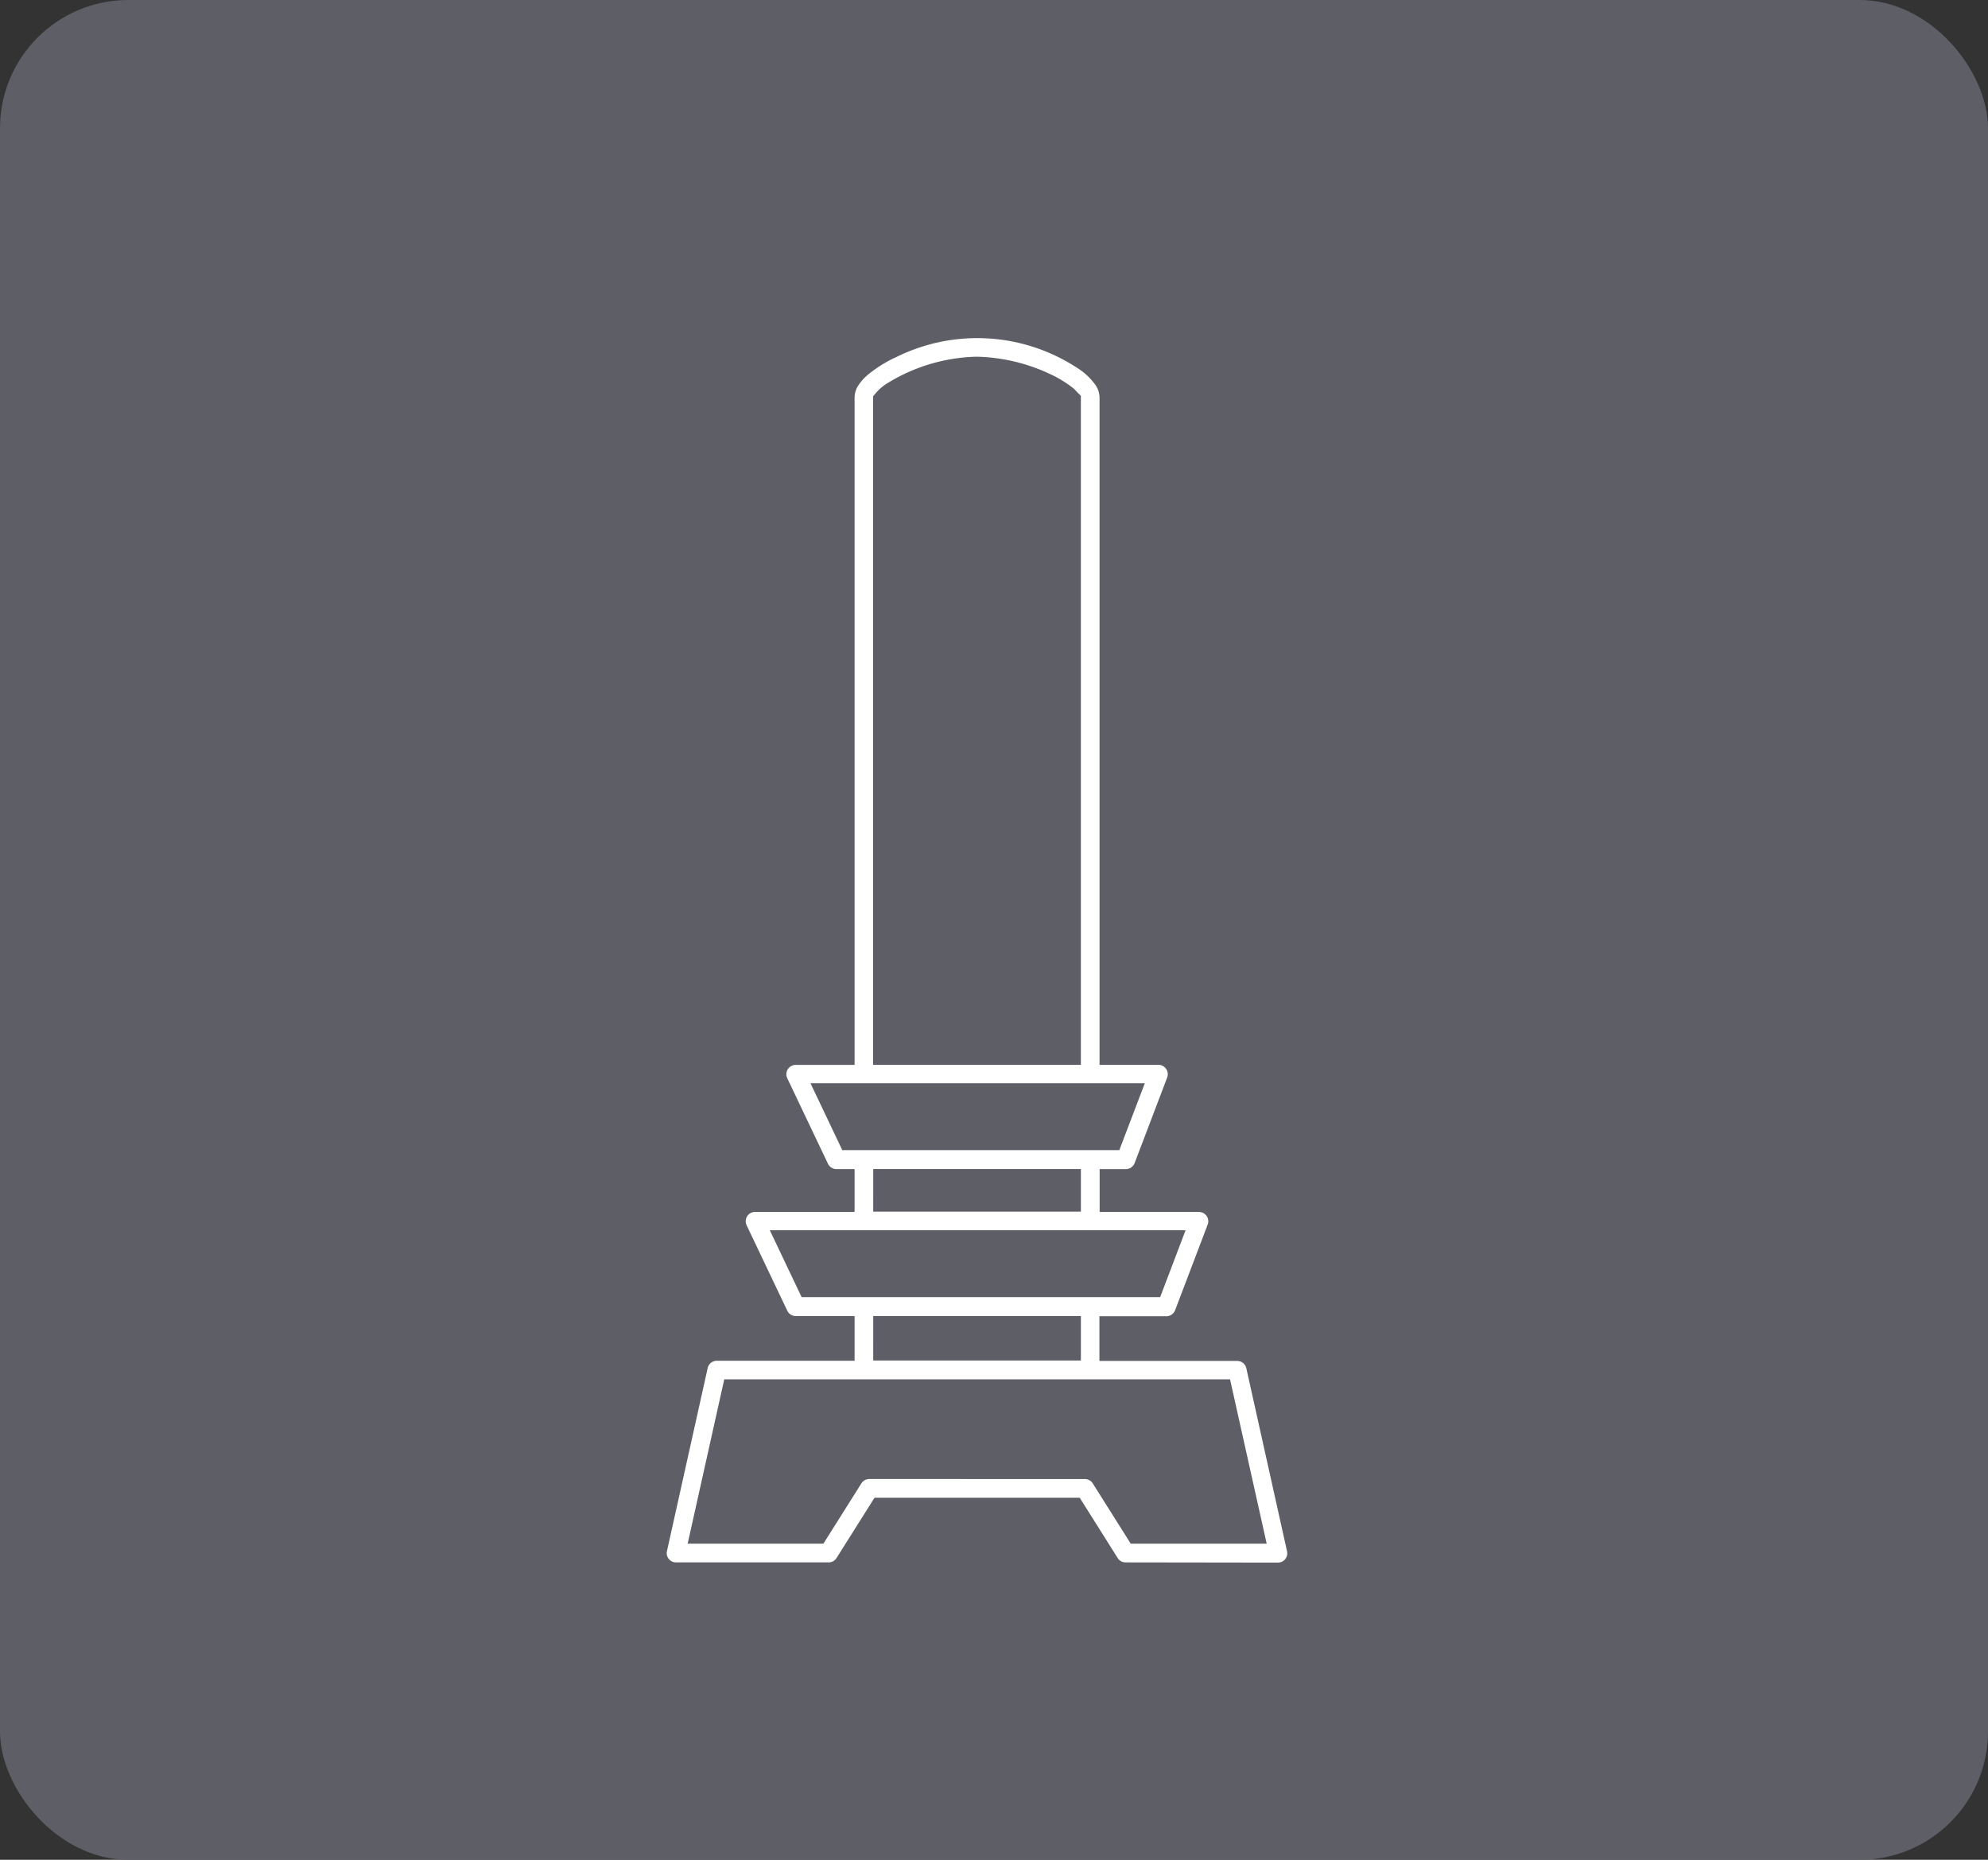 <svg xmlns="http://www.w3.org/2000/svg" width="155" height="145" viewBox="0 0 155 145">
  <rect x="0" y="0" width="155" height="145" fill="#333333" stroke="none"/>
  <defs>
    <style>
      .cls-1 {
        fill: #5e5f66;
      }

      .cls-2 {
        fill: #fff;
      }
    </style>
  </defs>
  <g id="グループ_2760" data-name="グループ 2760" transform="translate(-0.288 -0.371)">
    <rect id="長方形_132" data-name="長方形 132" class="cls-1" width="155" height="145" rx="10" transform="translate(0.288 0.371)"/>
    <g id="_22" data-name=" 22" transform="translate(52.271 26.733)">
      <path id="パス_2818" data-name="パス 2818" class="cls-2" d="M694.882,429.474a.717.717,0,0,1-.613-.34l-2.961-4.7h-16l-2.961,4.7a.721.721,0,0,1-.613.34H659.837a.727.727,0,0,1-.729-.725.752.752,0,0,1,.019-.157l3.174-14.27a.728.728,0,0,1,.71-.568h10.744V410.27h-4.587a.741.741,0,0,1-.658-.415l-3.174-6.669a.728.728,0,0,1,.348-.968.74.74,0,0,1,.31-.071h7.761v-3.338h-1.417a.744.744,0,0,1-.658-.415l-3.174-6.669a.726.726,0,0,1,.344-.968.7.7,0,0,1,.314-.071h4.591V338.645a1.766,1.766,0,0,1,.329-.991,3.829,3.829,0,0,1,.714-.781,9.889,9.889,0,0,1,2.22-1.38,14.227,14.227,0,0,1,14.079.841,5,5,0,0,1,1.436,1.338,1.774,1.774,0,0,1,.321.983V390.68h4.595a.731.731,0,0,1,.677.994l-2.538,6.669a.729.729,0,0,1-.677.467h-2.049v3.342h7.742a.731.731,0,0,1,.6.314.717.717,0,0,1,.078.677l-2.538,6.673a.734.734,0,0,1-.677.467h-5.223v3.484h10.744a.728.728,0,0,1,.71.568l3.174,14.27a.722.722,0,0,1-.549.867.75.75,0,0,1-.161.019Zm-3.174-6.5a.731.731,0,0,1,.617.34l2.961,4.7h10.6L703.028,415.2H663.594l-2.853,12.812h10.584l2.961-4.7a.731.731,0,0,1,.617-.34Zm-16.5-9.242H691.4V410.27H675.209Zm-5.581-4.938h27.953l1.981-5.215H667.146Zm5.581-6.669H691.4v-3.32H675.209Zm-2.411-4.793h21.6l1.985-5.215H670.316Zm3.507-59.793a3.949,3.949,0,0,0-.882.755l-.224.262V390.68h16.2V338.525l-.509-.523-.03-.03a8.723,8.723,0,0,0-1.9-1.166,14.094,14.094,0,0,0-5.638-1.335h-.108A13.863,13.863,0,0,0,676.305,337.542Z" transform="translate(-659.108 -334.021)"/>
    </g>
  </g>
</svg>
